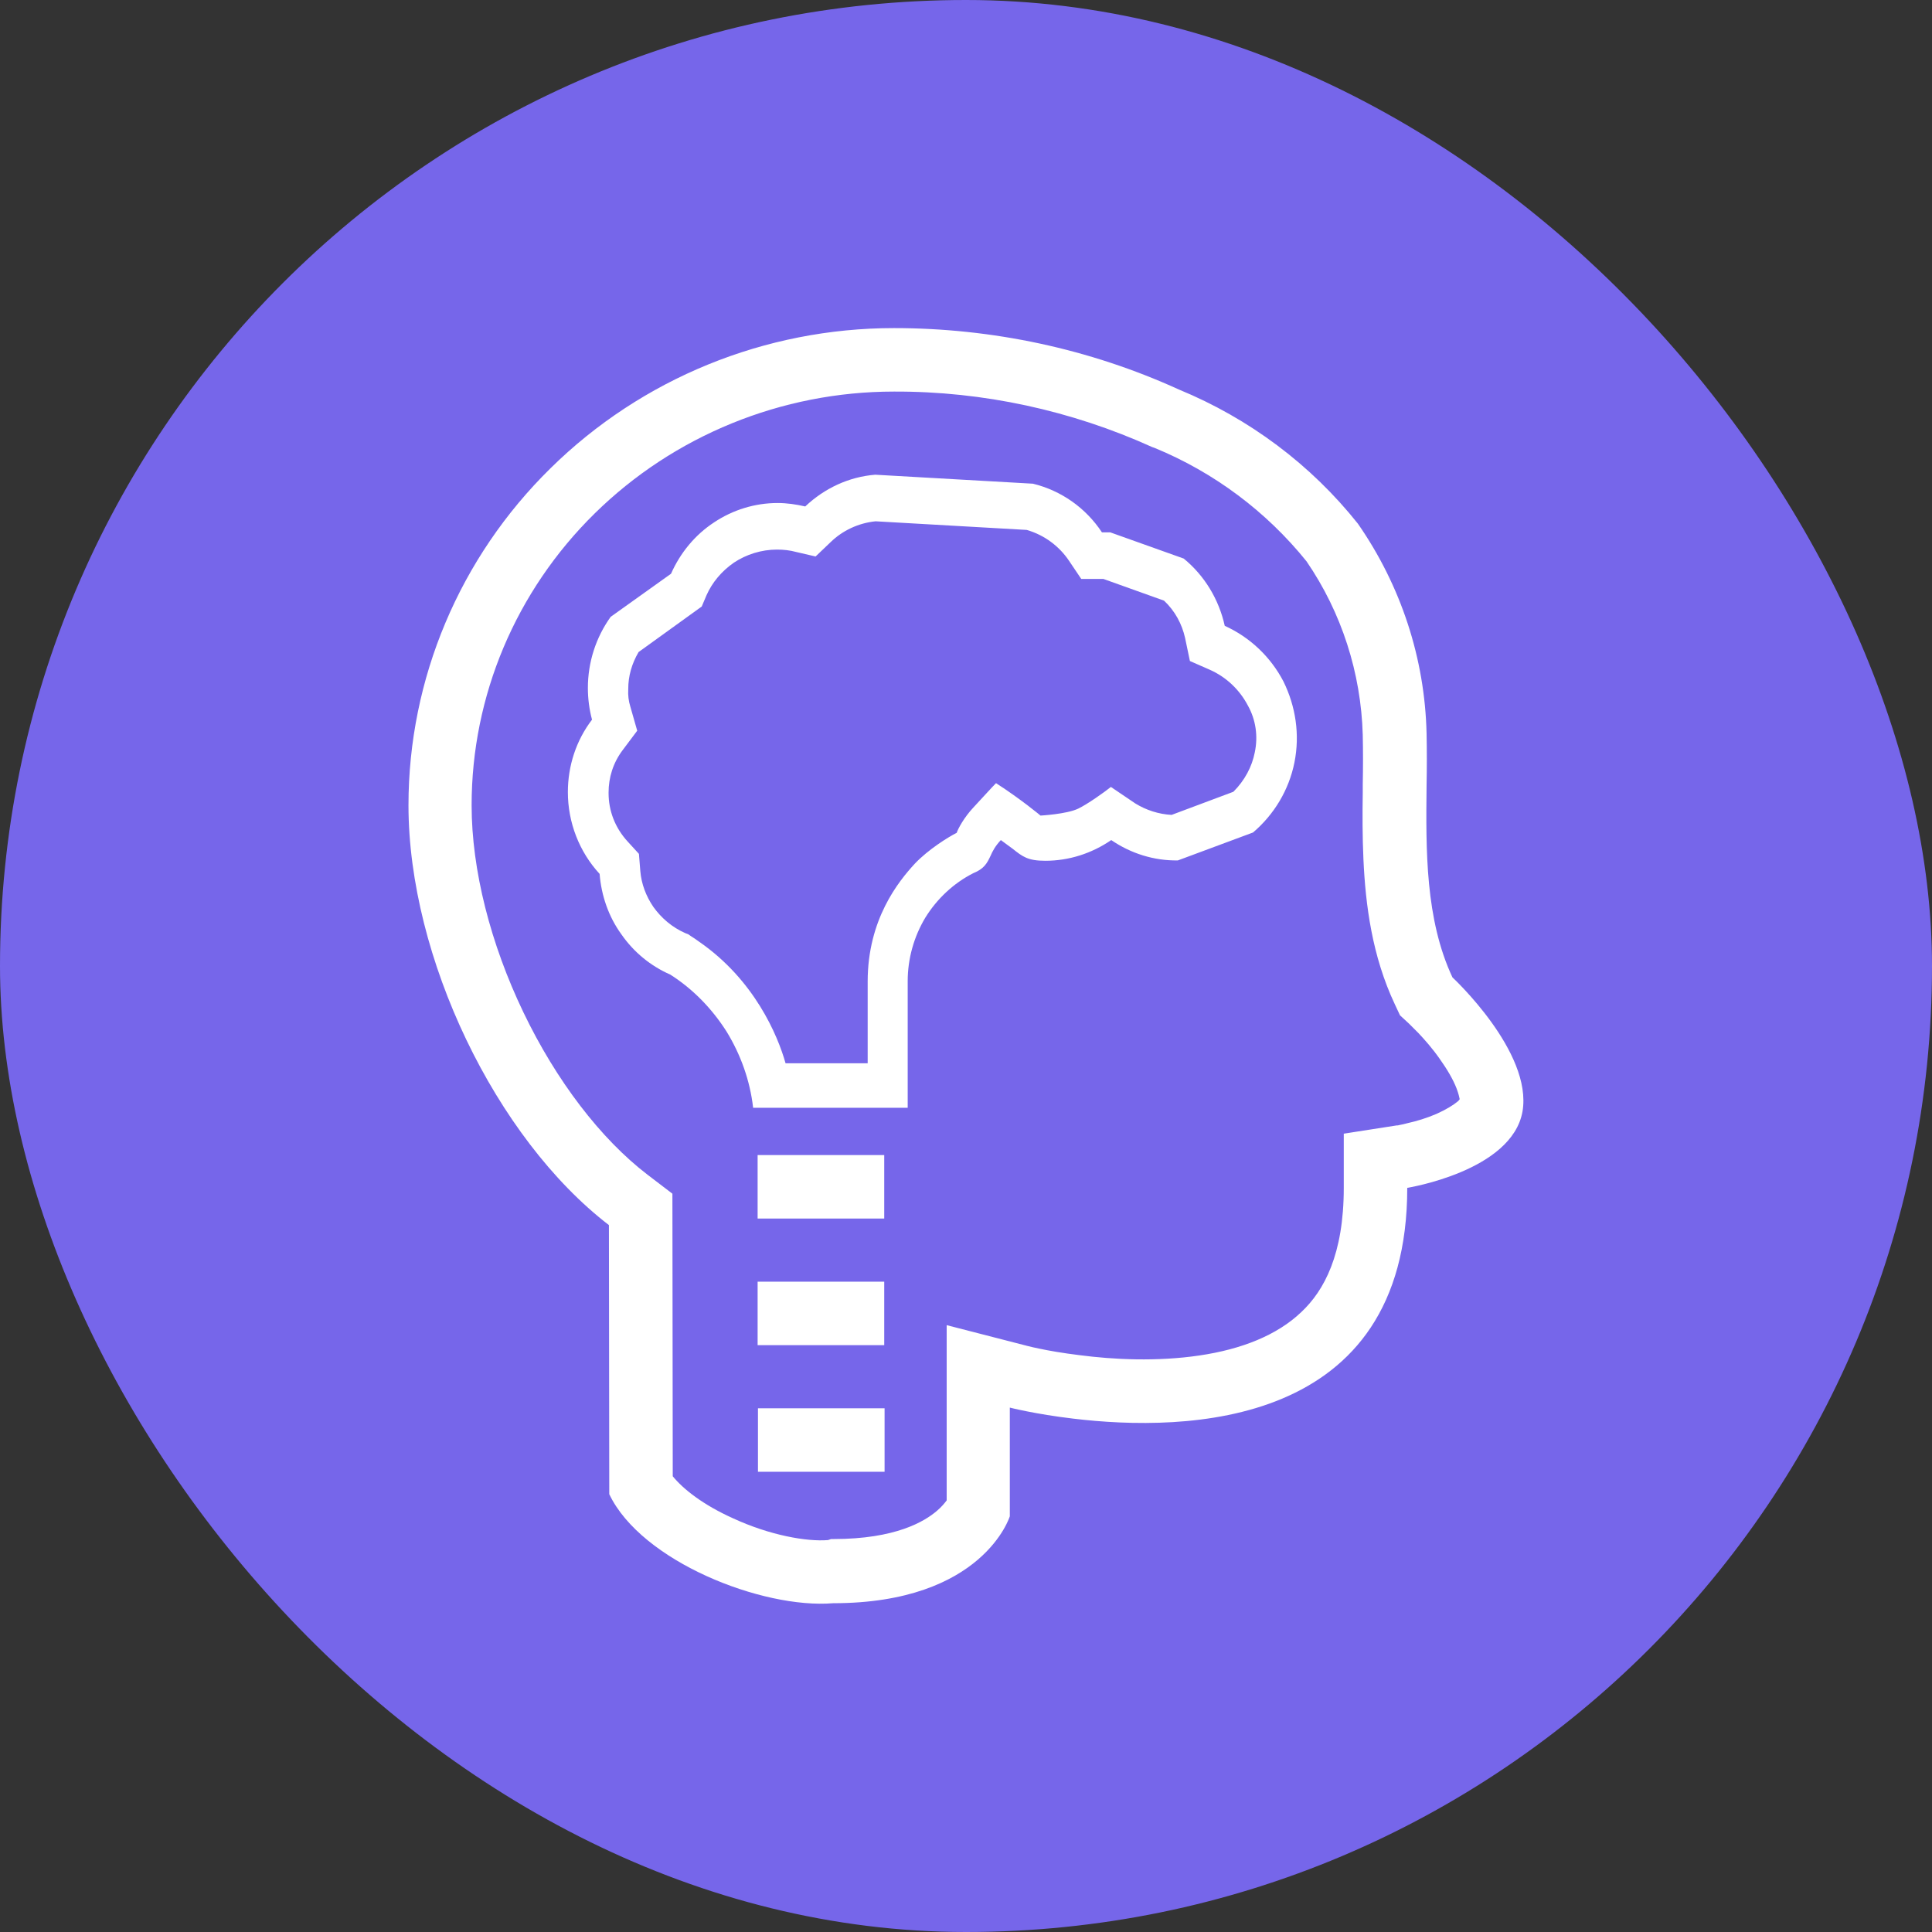 <svg width="56" height="56" viewBox="0 0 56 56" fill="none" xmlns="http://www.w3.org/2000/svg">
<rect x="0" y="0" width="56" height="56" fill="#333333" stroke="none"/>
<rect width="56" height="56" rx="28" fill="#7666EA"/>
<path fill-rule="evenodd" clip-rule="evenodd" d="M35.5 18.14C35.33 17.37 34.91 16.68 34.31 16.19L32.18 15.43H31.94C31.47 14.72 30.76 14.22 29.94 14.02L25.37 13.76C24.61 13.82 23.9 14.15 23.34 14.68C23.08 14.62 22.81 14.58 22.54 14.58C21.88 14.58 21.24 14.78 20.7 15.14C20.15 15.5 19.72 16.02 19.45 16.63L17.7 17.88C17.27 18.48 17.04 19.2 17.04 19.94C17.04 20.25 17.08 20.56 17.16 20.86C16.7 21.46 16.46 22.2 16.46 22.96C16.46 23.84 16.79 24.69 17.38 25.33C17.43 25.96 17.64 26.57 18.01 27.08C18.37 27.6 18.86 28 19.43 28.25C20.09 28.67 20.64 29.24 21.06 29.9C21.47 30.57 21.74 31.32 21.83 32.11H26.31V28.44C26.31 27.79 26.49 27.15 26.82 26.6C27.16 26.05 27.64 25.6 28.21 25.31C28.53 25.18 28.61 25.02 28.71 24.81C28.77 24.67 28.85 24.52 29.01 24.35C29.15 24.45 29.25 24.53 29.35 24.6C29.64 24.83 29.79 24.95 30.3 24.95C30.98 24.95 31.64 24.74 32.21 24.35C32.78 24.74 33.45 24.95 34.14 24.94L36.32 24.13C36.93 23.61 37.36 22.9 37.52 22.1C37.68 21.3 37.56 20.48 37.2 19.75C36.83 19.04 36.23 18.47 35.5 18.14ZM36.37 21.81C36.29 22.22 36.08 22.62 35.75 22.95L33.96 23.62C33.58 23.6 33.22 23.48 32.91 23.29L32.2 22.81C32 22.97 31.52 23.31 31.25 23.44C30.91 23.6 30.16 23.64 30.16 23.64C30.16 23.64 29.6 23.17 28.87 22.7C28.76 22.81 28.48 23.12 28.21 23.41C27.94 23.7 27.77 24.02 27.73 24.14C27.49 24.26 26.91 24.62 26.52 25.03C26.04 25.55 25.15 26.65 25.15 28.45V30.82H22.77C22.54 30 21.86 28.4 20.27 27.3C20.19 27.24 20.1 27.18 20.02 27.13L19.95 27.08L19.87 27.05C19.48 26.88 19.17 26.61 18.94 26.29C18.72 25.97 18.59 25.61 18.56 25.25L18.52 24.75L18.2 24.4C17.82 23.99 17.64 23.49 17.64 22.99V22.98V22.97C17.64 22.54 17.77 22.11 18.05 21.74L18.47 21.18L18.27 20.48C18.22 20.32 18.2 20.15 18.21 19.99V19.98V19.97C18.21 19.6 18.31 19.24 18.51 18.9L20.34 17.58L20.48 17.25C20.64 16.89 20.91 16.56 21.27 16.31C21.63 16.07 22.07 15.93 22.52 15.93C22.71 15.93 22.9 15.95 23.08 16L23.64 16.13L24.08 15.71C24.42 15.38 24.88 15.16 25.38 15.11L29.76 15.36C30.28 15.51 30.71 15.84 30.99 16.26L31.34 16.78H31.98L33.74 17.41C34.06 17.71 34.26 18.09 34.35 18.49L34.49 19.16L35.06 19.41C35.56 19.63 35.94 20.01 36.17 20.45C36.4 20.86 36.47 21.34 36.37 21.81Z" fill="white"/>
<path d="M25.63 33.48H21.96V35.32H25.63V33.48Z" fill="white"/>
<path d="M25.63 37.15H21.96V38.99H25.63V37.15Z" fill="white"/>
<path d="M25.64 40.82H21.97V42.66H25.64V40.82Z" fill="white"/>
<path fill-rule="evenodd" clip-rule="evenodd" d="M42.1 28.33C41.31 26.64 41.33 24.64 41.35 22.77C41.36 22.25 41.36 21.74 41.35 21.26C41.3 19.09 40.61 16.98 39.36 15.18C38 13.47 36.21 12.13 34.17 11.29C31.58 10.11 28.76 9.51 25.91 9.51C22.18 9.51 18.6 10.97 15.96 13.57C13.32 16.16 11.84 19.68 11.84 23.34C11.84 27.75 14.37 32.99 17.65 35.51L17.66 43.31C18.59 45.26 22.1 46.64 24.15 46.47C28.5 46.47 29.27 43.95 29.27 43.95V40.8C29.27 40.8 30.01 40.99 31.11 41.12C34.36 41.51 40.79 41.41 40.79 34.43C40.79 34.43 43.82 33.95 44.13 32.22C44.43 30.49 42.1 28.33 42.1 28.33ZM42.26 31.92C42.13 32.03 41.92 32.16 41.63 32.29C41.35 32.41 41.05 32.5 40.82 32.55C40.71 32.58 40.62 32.6 40.56 32.61L40.52 32.62H40.5H40.49L38.95 32.86V34.43C38.95 36.36 38.38 37.41 37.72 38.03C37.02 38.7 35.99 39.11 34.76 39.29C33.54 39.47 32.28 39.41 31.29 39.28C30.8 39.22 30.4 39.15 30.12 39.09C29.98 39.06 29.88 39.04 29.81 39.02C29.78 39.01 29.75 39.01 29.74 39H29.73L27.44 38.41V43.49C27.38 43.57 27.29 43.68 27.16 43.79C26.8 44.1 25.96 44.61 24.16 44.61H24.09L24 44.64C23.38 44.69 22.31 44.5 21.25 44.01C20.38 43.62 19.8 43.16 19.5 42.79L19.49 34.6L18.77 34.05C17.41 33.01 16.12 31.32 15.17 29.34C14.22 27.36 13.67 25.22 13.67 23.34C13.67 20.17 14.95 17.13 17.24 14.88C19.53 12.63 22.65 11.35 25.91 11.35C28.5 11.34 31.06 11.9 33.4 12.96L33.43 12.97L33.46 12.98C35.19 13.69 36.71 14.83 37.87 16.27C38.89 17.76 39.45 19.51 39.5 21.3C39.51 21.75 39.51 22.23 39.5 22.75V22.99C39.49 23.59 39.49 24.25 39.52 24.91C39.58 26.23 39.77 27.71 40.43 29.11L40.58 29.43L40.84 29.67L40.85 29.68L40.87 29.7L40.9 29.73C40.95 29.78 41.02 29.85 41.11 29.94C41.29 30.13 41.52 30.39 41.73 30.69C41.95 31 42.12 31.29 42.22 31.55C42.28 31.71 42.3 31.81 42.31 31.86C42.3 31.88 42.28 31.9 42.26 31.92Z" fill="white"/>
</svg>
